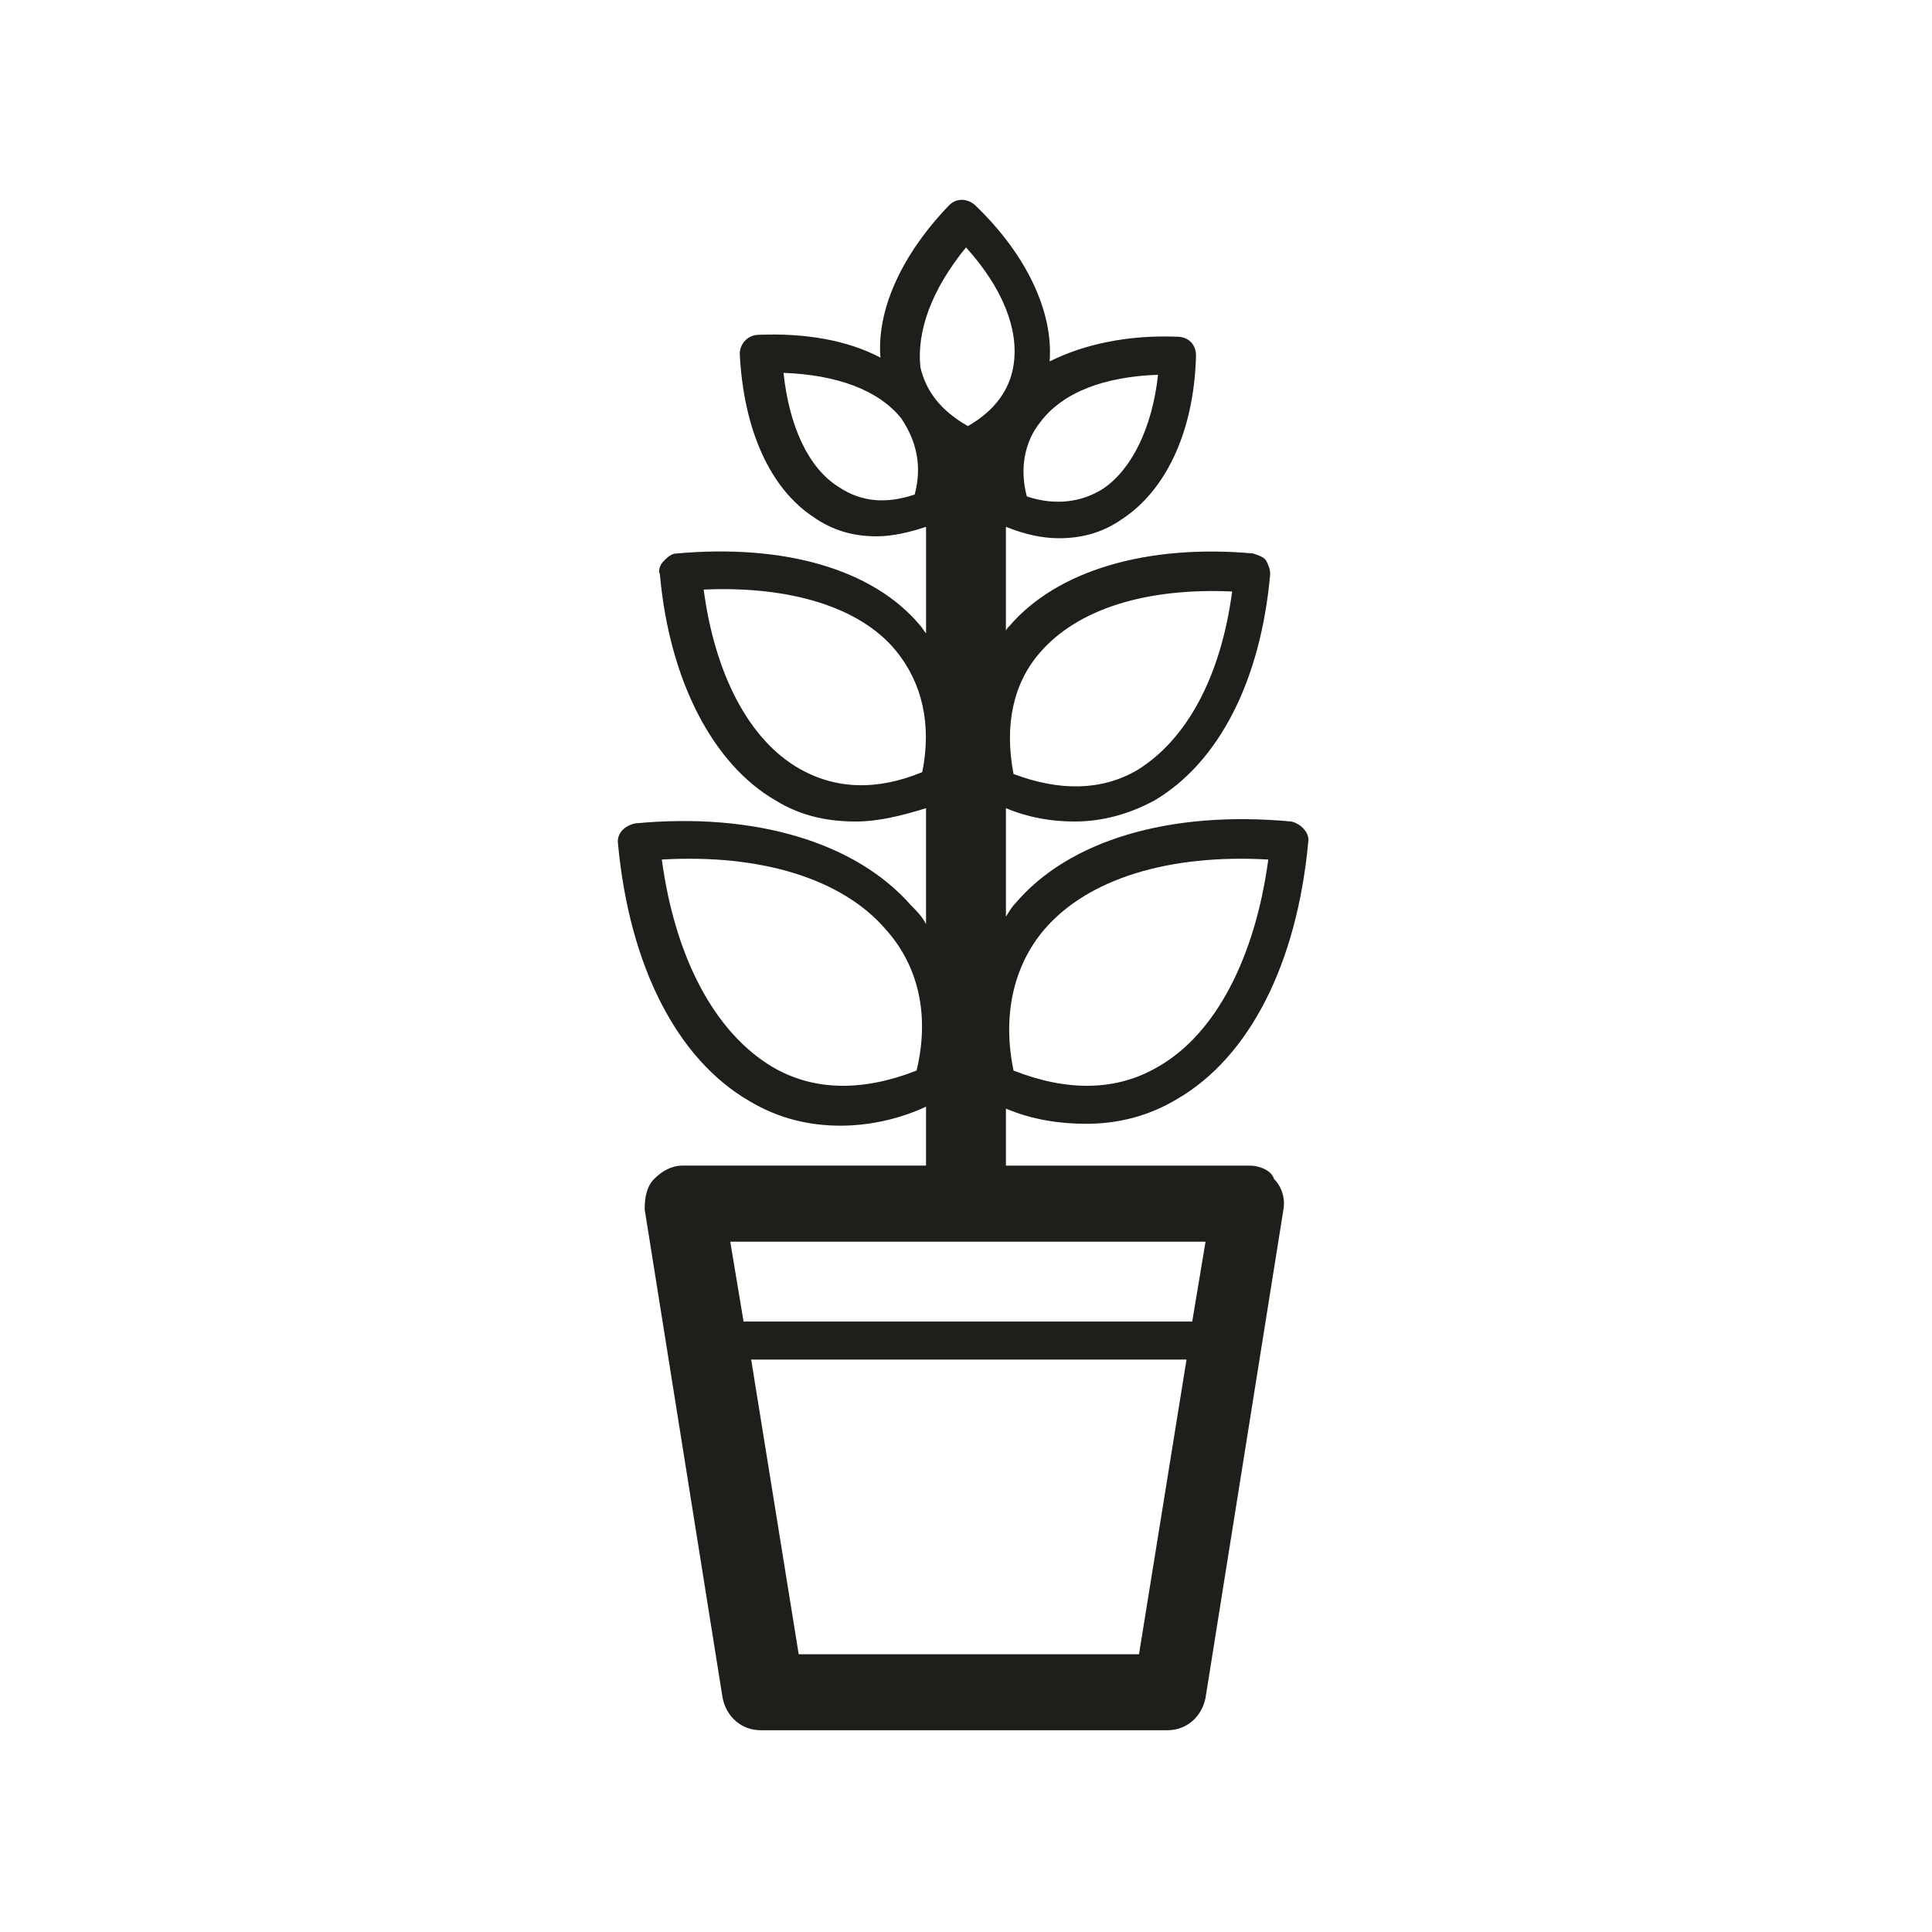 <?xml version="1.0" encoding="UTF-8"?>
<!-- The Best Svg Icon site in the world: iconSvg.co, Visit us! https://iconsvg.co -->
<svg width="800px" height="800px" version="1.1" viewBox="144 144 512 512" xmlns="http://www.w3.org/2000/svg">
 <path d="m475.07 452.9h-64.488v-15.113c7.055 3.023 14.609 4.031 21.16 4.031 8.566 0 16.625-2.016 24.184-6.551 19.145-11.082 31.738-35.77 34.762-68.016 0.504-2.519-2.016-5.039-4.535-5.543-32.242-3.023-58.945 5.039-73.051 21.664-1.008 1.008-1.512 2.016-2.519 3.527v-28.719c6.047 2.519 12.09 3.527 18.137 3.527 7.559 0 14.609-2.016 21.16-5.543 17.129-10.078 28.215-31.738 30.73-59.953 0-1.512-0.504-2.519-1.008-3.527-0.504-1.008-2.016-1.512-3.527-2.016-28.215-2.519-51.891 4.535-64.488 19.145-0.504 0.504-1.008 1.008-1.008 1.512v-27.711c5.039 2.016 9.574 3.023 14.105 3.023 6.047 0 11.586-1.512 16.625-5.039 11.586-7.559 19.145-23.176 19.648-43.328 0-3.023-2.016-5.039-5.039-5.039-13.098-0.504-24.688 2.016-33.754 6.551 1.008-13.098-6.047-28.215-19.648-41.312-1.008-1.008-2.519-1.512-3.527-1.512-1.512 0-2.519 0.504-3.527 1.512-12.594 13.098-19.145 27.711-18.137 40.305-8.566-4.535-19.648-6.551-32.242-6.047-3.023 0-5.039 2.519-5.039 5.039 1.008 20.152 8.062 35.77 19.648 43.328 5.039 3.527 10.578 5.039 16.625 5.039 4.031 0 8.566-1.008 13.098-2.519v28.215c-0.504-0.504-1.008-1.512-1.512-2.016-12.594-15.113-36.273-21.664-64.488-19.145-1.512 0-2.519 1.008-3.527 2.016-1.008 1.008-1.512 2.519-1.008 3.527 2.519 28.215 14.105 50.383 30.73 59.953 6.551 4.031 13.602 5.543 21.16 5.543 6.047 0 12.09-1.512 18.641-3.527v30.73c-1.008-2.016-2.519-3.527-4.031-5.039-14.609-16.625-41.312-24.688-73.051-21.664-2.519 0.504-5.039 2.519-4.535 5.543 3.023 32.242 15.617 56.93 34.762 68.016 7.559 4.535 15.617 6.551 24.184 6.551 7.055 0 15.113-1.512 22.672-5.039v15.617h-64.488c-3.023 0-5.543 1.512-7.559 3.527s-2.519 5.039-2.519 8.062l20.656 129.48c1.008 5.039 5.039 8.566 10.078 8.566h107.82c5.039 0 9.07-3.527 10.078-8.566l20.656-129.48c0.504-3.023-0.504-6.047-2.519-8.062-0.492-2.012-3.516-3.523-6.539-3.523zm-54.41-62.473c11.586-13.602 33.25-20.152 59.449-18.641-3.527 26.199-14.105 46.352-29.223 54.914-11.082 6.551-24.184 6.551-38.289 1.008-3.023-14.609 0-27.707 8.062-37.281zm-1.008-73.555c10.078-11.586 28.215-17.129 50.883-16.121-3.023 22.672-12.09 39.297-25.191 47.359-9.574 5.543-20.656 5.543-32.746 1.008-2.519-13.102 0-24.188 7.055-32.246zm-31.238 31.738c-12.09 5.039-23.176 4.535-32.746-1.008-13.098-7.559-22.168-24.688-25.191-47.359 22.672-1.008 41.312 4.535 50.883 16.121 7.055 8.566 9.574 19.652 7.055 32.246zm-1.512 79.098c-14.105 5.543-27.207 5.543-38.289-1.008-15.113-9.07-25.695-28.719-29.223-54.914 26.199-1.512 47.863 5.039 59.449 18.641 8.566 9.574 11.59 22.672 8.062 37.281zm63.984-184.39c-1.512 14.105-7.055 25.191-14.609 30.23-5.543 3.527-12.594 4.535-20.152 2.016-2.016-7.559-0.504-14.609 3.527-19.648 6.043-8.062 17.129-12.094 31.234-12.598zm-50.883-33.754c9.574 10.578 14.105 21.664 12.594 31.234-1.008 6.551-5.039 12.09-12.09 16.121-7.055-4.031-11.082-9.07-12.594-15.617-1.012-9.57 3.019-20.656 12.09-31.738zm-13.605 65.496c-7.559 2.519-14.105 2.016-20.152-2.016-8.062-5.039-13.098-16.121-14.609-30.23 14.105 0.504 25.191 4.535 31.234 12.09 4.031 6.047 5.543 12.598 3.527 20.156zm77.082 198-3.527 21.16h-118.9l-3.527-21.16zm-17.633 109.33h-90.184l-12.594-78.09h115.37z" fill="#1e1e1b"/>
</svg>